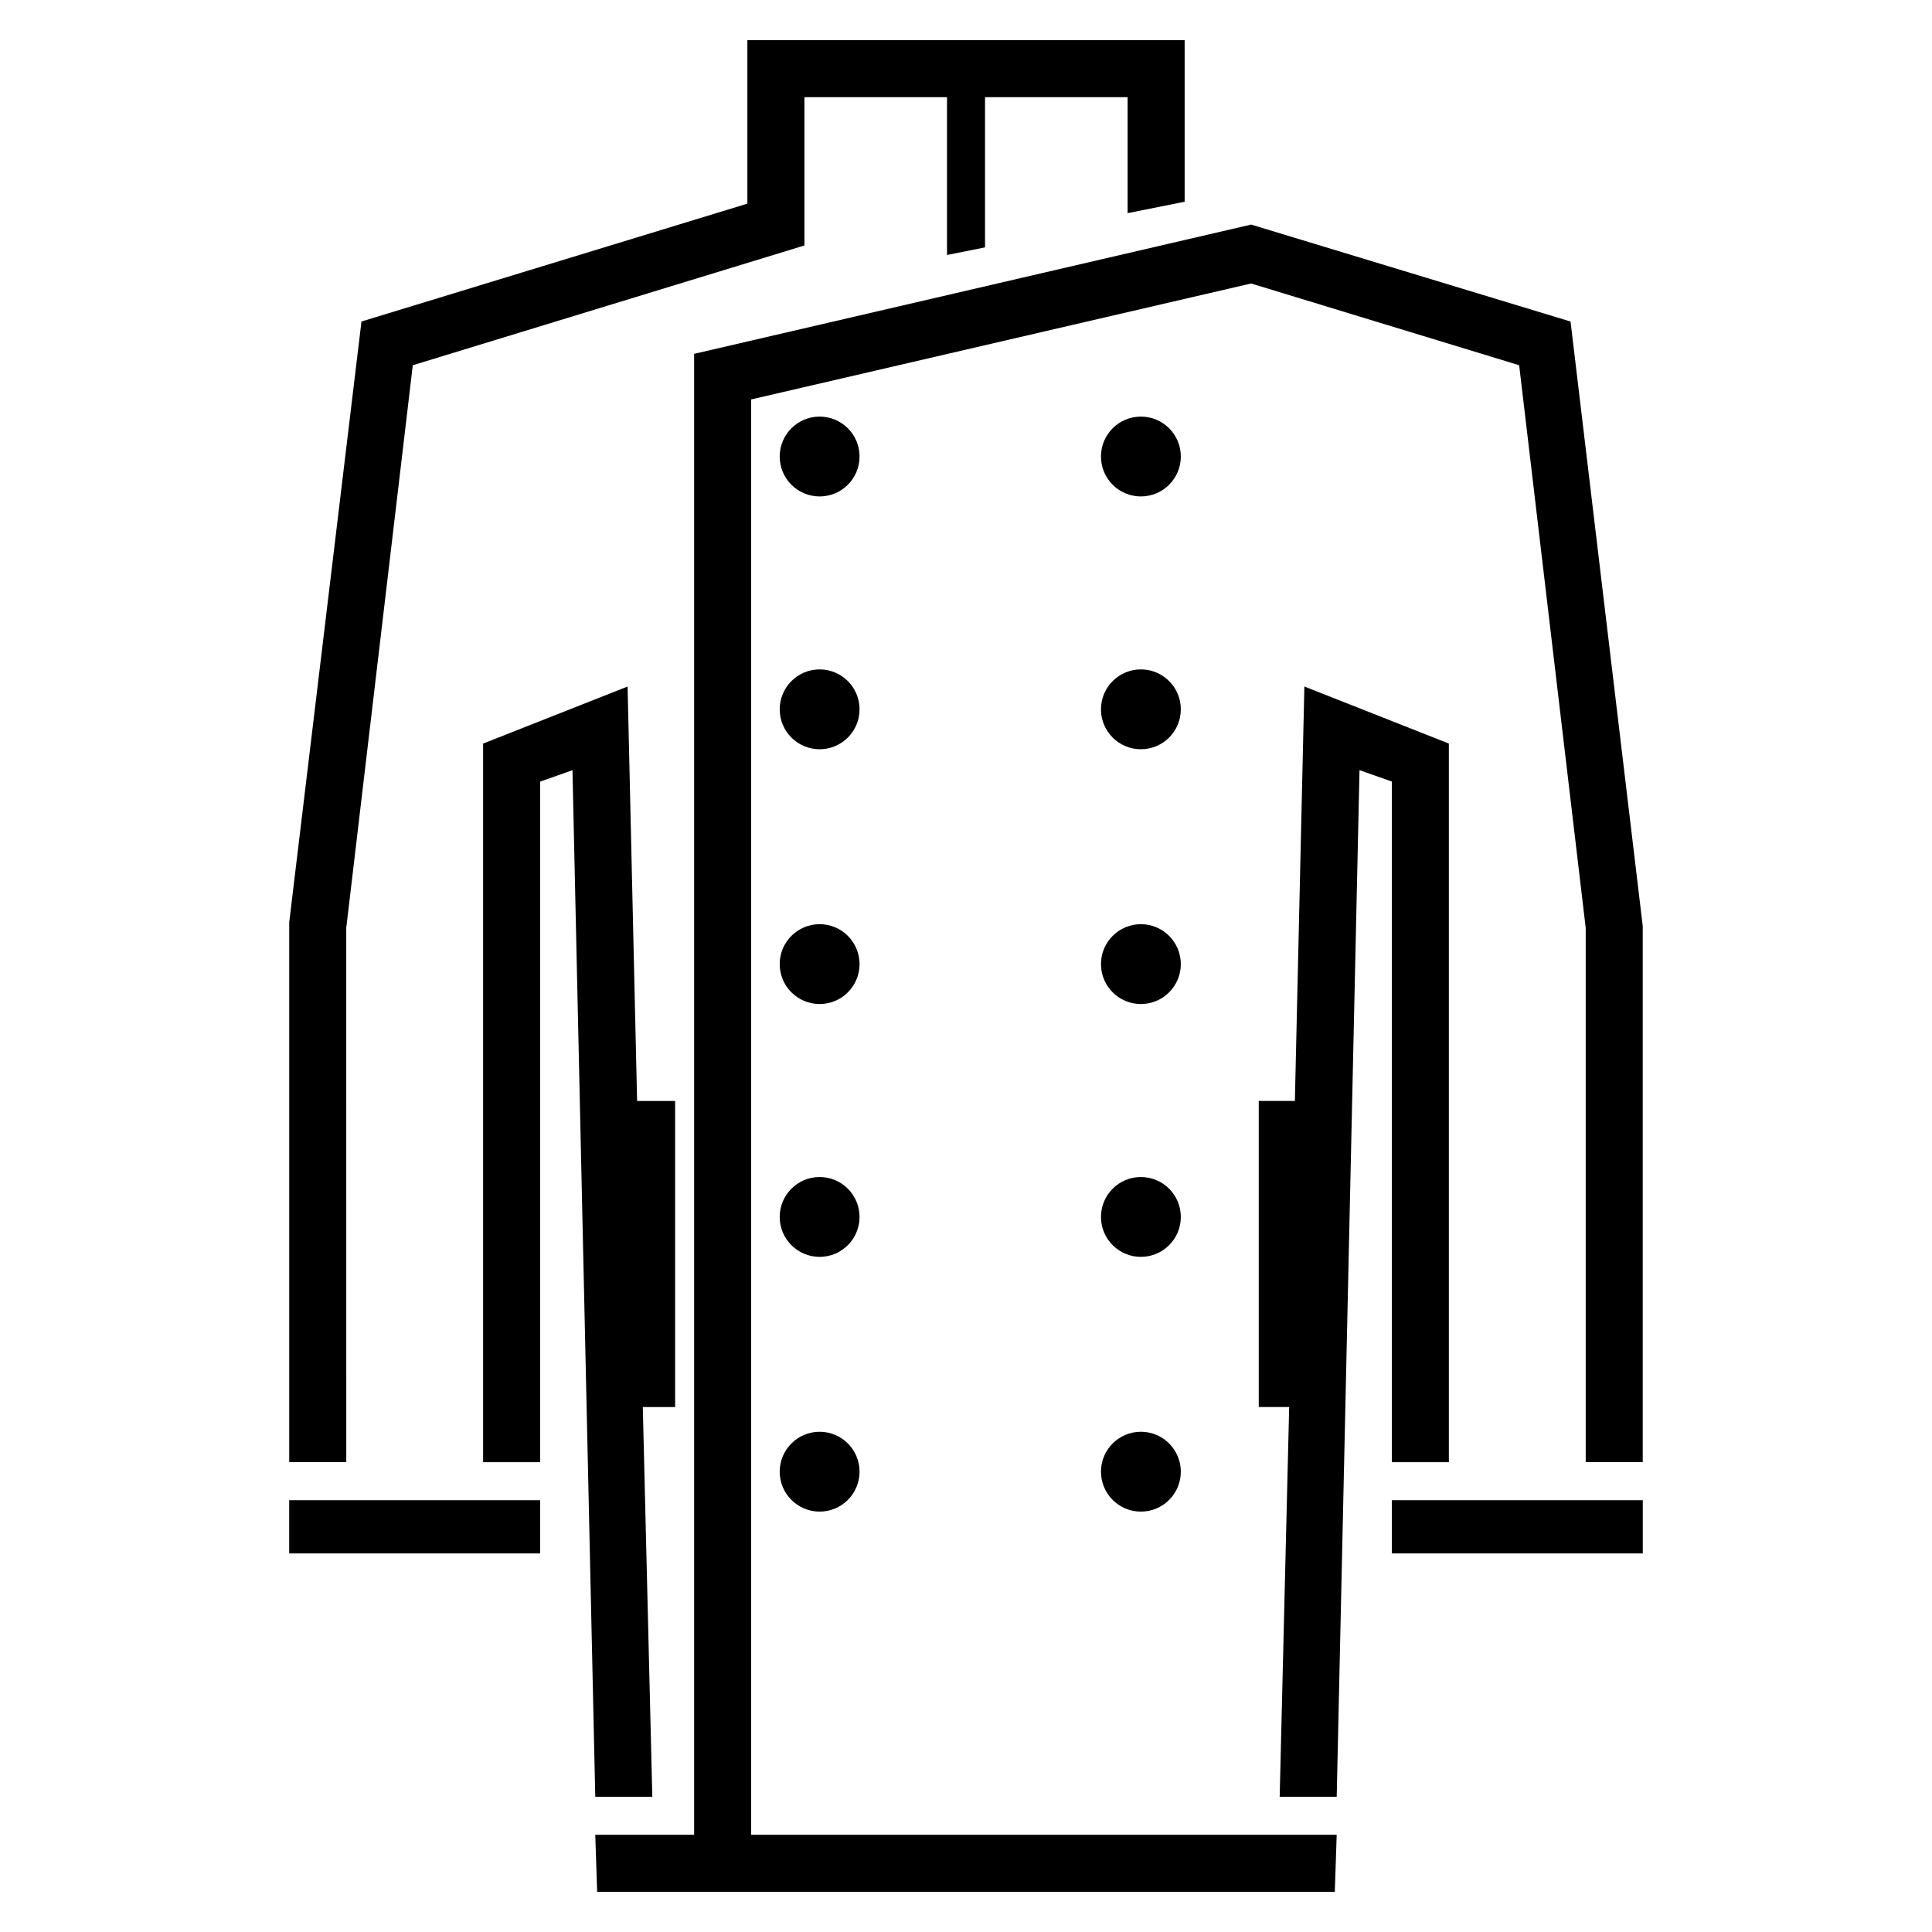 <?xml version="1.0" encoding="UTF-8"?>
<!-- Uploaded to: ICON Repo, www.iconrepo.com, Generator: ICON Repo Mixer Tools -->
<svg fill="#000000" width="800px" height="800px" version="1.1" viewBox="144 144 512 512" xmlns="http://www.w3.org/2000/svg">
 <g>
  <path d="m235.76 389.92 17.633-149.13 103.79-31.738v-39.297h37.785v41.816l10.074-2.016v-39.801h37.789v30.73l15.113-3.019v-42.824h-115.88v43.328l-102.27 31.234-19.145 159.2v143.08h15.117z"/>
  <path d="m512.85 541.57h66.504v14.105h-66.504z"/>
  <path d="m512.85 531.49h15.113v-190.44l-38.289-15.117-2.519 109.83h-9.57v81.113h8.059l-2.516 103.28h15.113l6.043-272.06 8.566 3.023z"/>
  <path d="m560.21 229.21-84.641-25.695-147.62 34.262v392.46h-26.199l0.504 15.117h195.48l0.504-15.117h-155.18v-380.38l132.5-30.73 71.035 21.66 17.637 149.13v141.57h15.113v-142.07z"/>
  <path d="m314.35 516.88h8.562v-81.113h-10.074l-2.519-109.83-38.289 15.117v190.44h15.113v-180.36l8.566-3.023 6.043 272.06h15.117z"/>
  <path d="m220.64 541.57h66.504v14.105h-66.504z"/>
  <path d="m371.79 264.98c0 5.844-4.738 10.582-10.578 10.582-5.844 0-10.582-4.738-10.582-10.582s4.738-10.578 10.582-10.578c5.84 0 10.578 4.734 10.578 10.578"/>
  <path d="m456.93 264.98c0 5.844-4.738 10.582-10.582 10.582s-10.578-4.738-10.578-10.582 4.734-10.578 10.578-10.578 10.582 4.734 10.582 10.578"/>
  <path d="m371.79 331.98c0 5.844-4.738 10.578-10.578 10.578-5.844 0-10.582-4.734-10.582-10.578s4.738-10.582 10.582-10.582c5.84 0 10.578 4.738 10.578 10.582"/>
  <path d="m456.93 331.98c0 5.844-4.738 10.578-10.582 10.578s-10.578-4.734-10.578-10.578 4.734-10.582 10.578-10.582 10.582 4.738 10.582 10.582"/>
  <path d="m371.79 399.5c0 5.84-4.738 10.578-10.578 10.578-5.844 0-10.582-4.738-10.582-10.578 0-5.844 4.738-10.582 10.582-10.582 5.84 0 10.578 4.738 10.578 10.582"/>
  <path d="m456.93 399.5c0 5.84-4.738 10.578-10.582 10.578s-10.578-4.738-10.578-10.578c0-5.844 4.734-10.582 10.578-10.582s10.582 4.738 10.582 10.582"/>
  <path d="m371.79 466.5c0 5.844-4.738 10.582-10.578 10.582-5.844 0-10.582-4.738-10.582-10.582s4.738-10.578 10.582-10.578c5.84 0 10.578 4.734 10.578 10.578"/>
  <path d="m456.93 466.5c0 5.844-4.738 10.582-10.582 10.582s-10.578-4.738-10.578-10.582 4.734-10.578 10.578-10.578 10.582 4.734 10.582 10.578"/>
  <path d="m371.79 534.01c0 5.844-4.738 10.582-10.578 10.582-5.844 0-10.582-4.738-10.582-10.582s4.738-10.578 10.582-10.578c5.84 0 10.578 4.734 10.578 10.578"/>
  <path d="m456.93 534.01c0 5.844-4.738 10.582-10.582 10.582s-10.578-4.738-10.578-10.582 4.734-10.578 10.578-10.578 10.582 4.734 10.582 10.578"/>
 </g>
</svg>